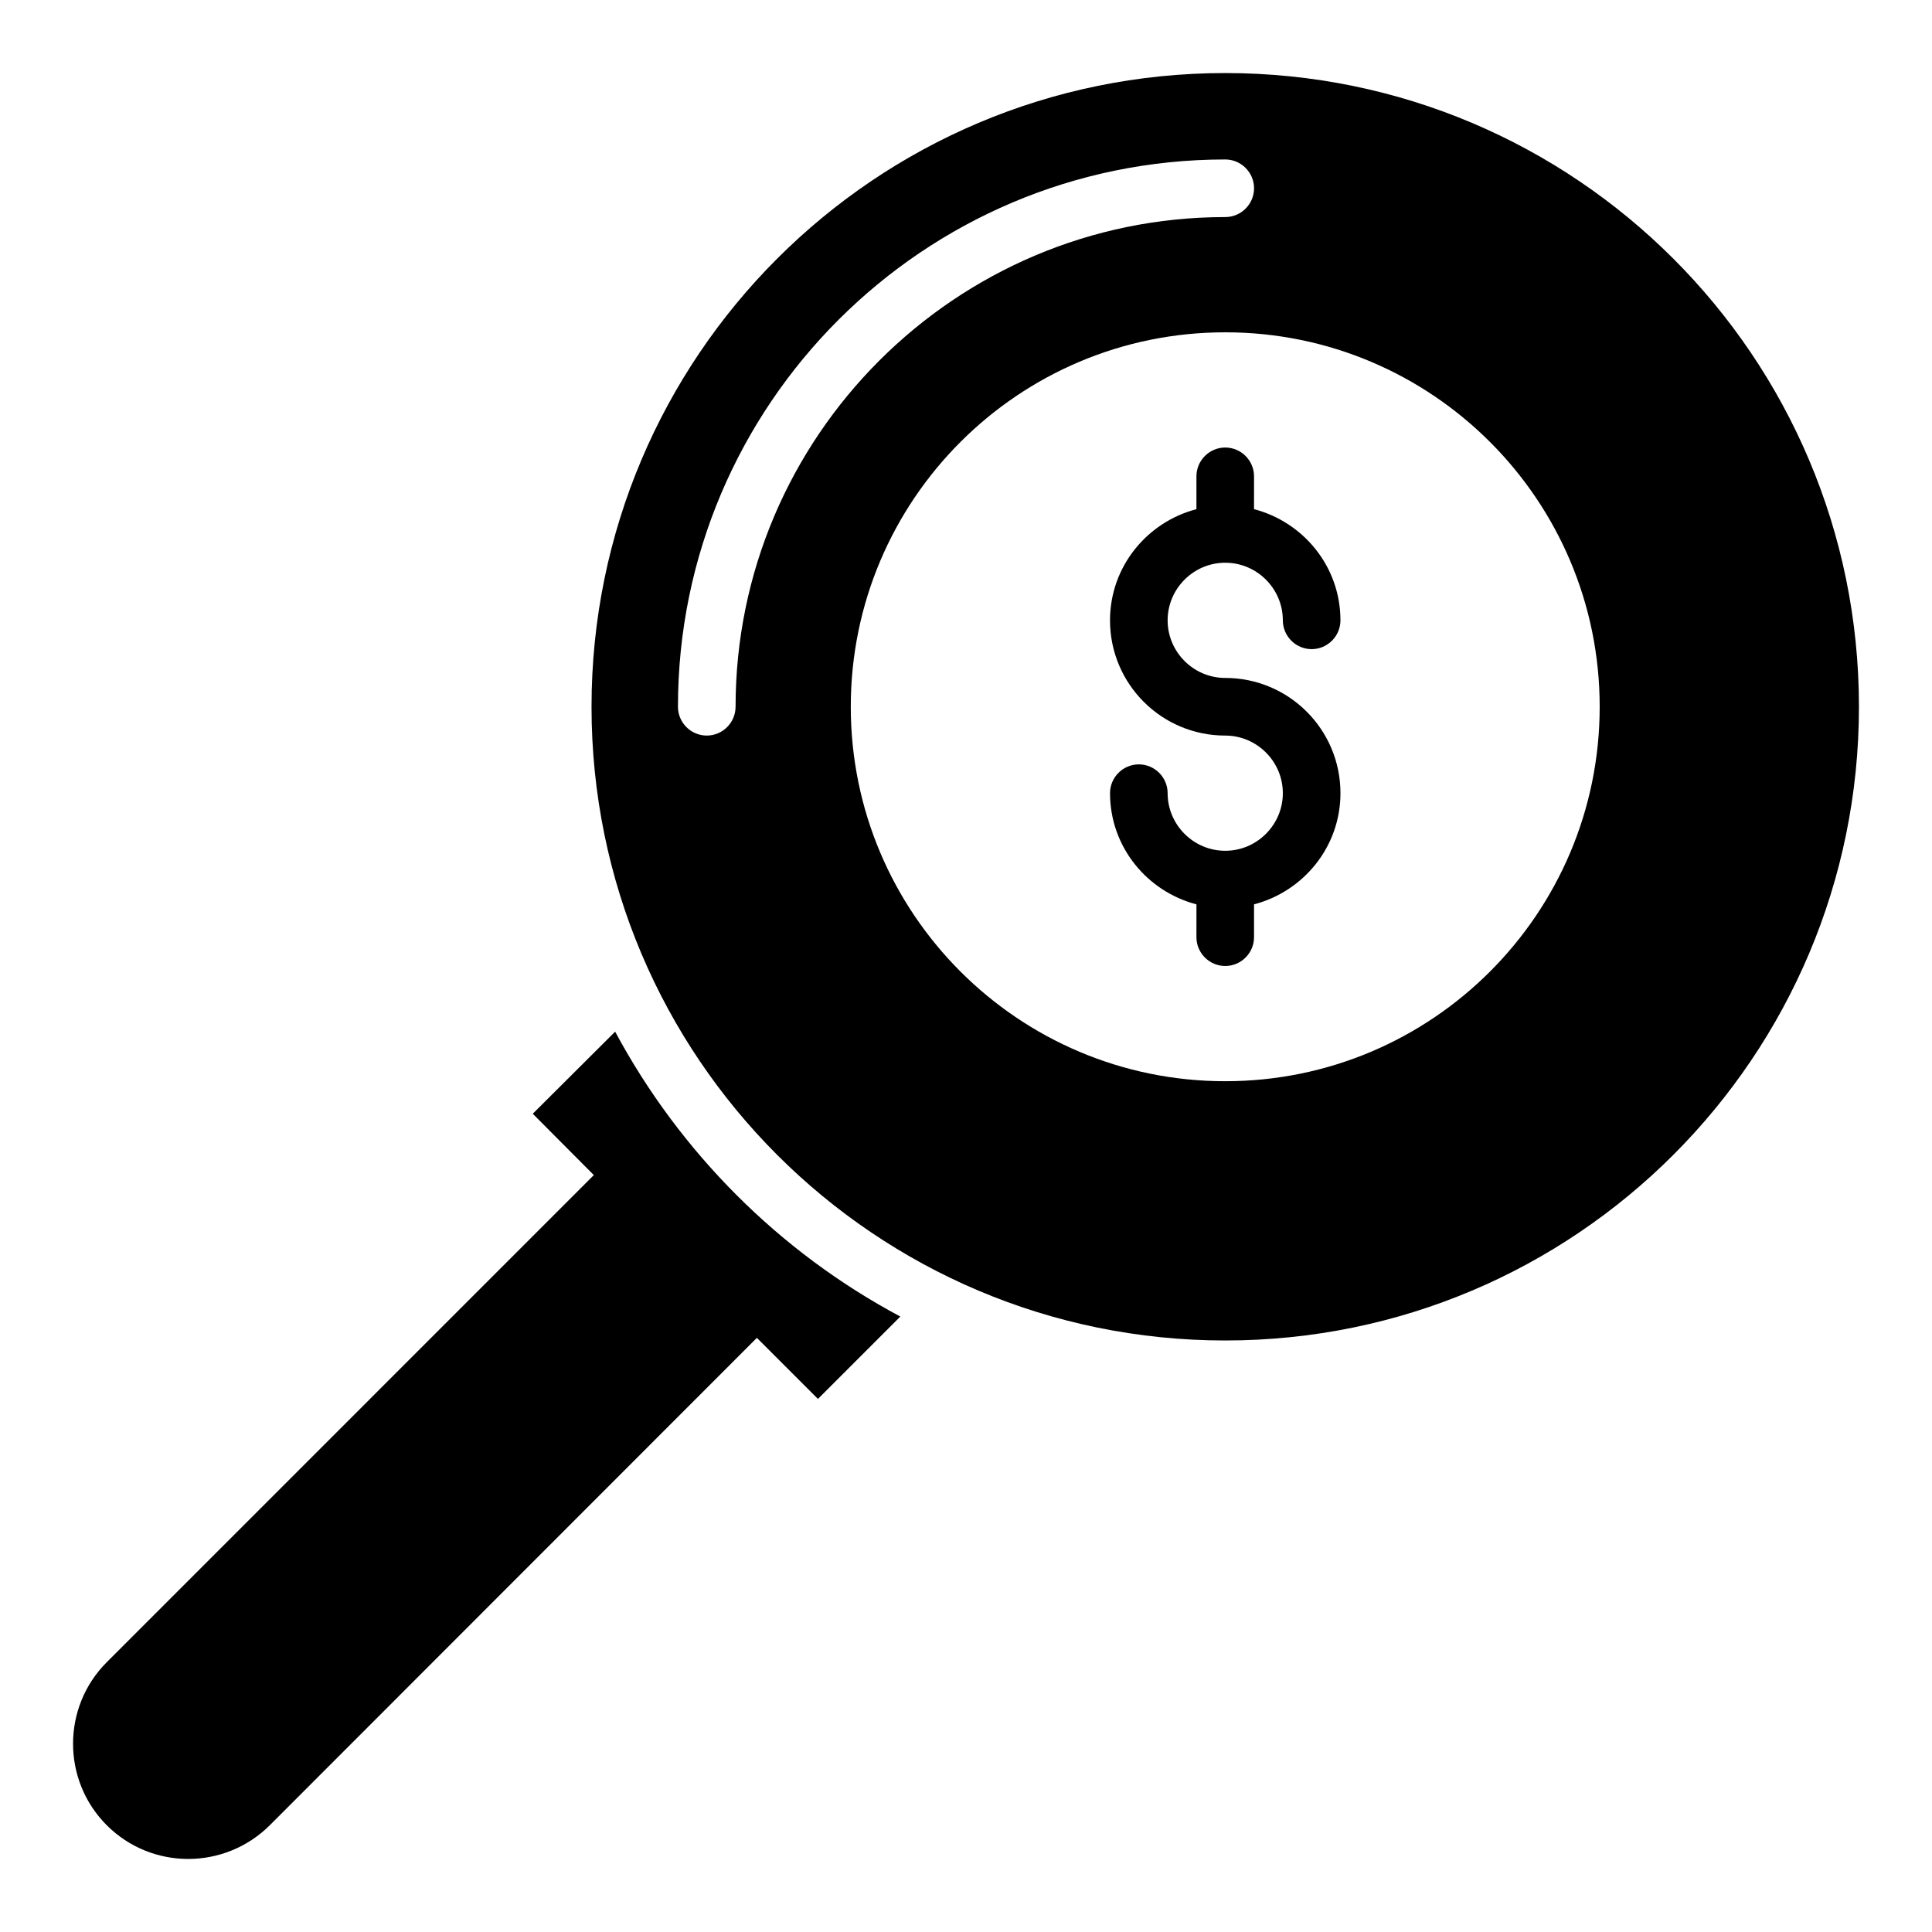<?xml version="1.0" encoding="UTF-8"?>
<!-- Uploaded to: SVG Repo, www.svgrepo.com, Generator: SVG Repo Mixer Tools -->
<svg fill="#000000" width="800px" height="800px" version="1.1" viewBox="144 144 512 512" xmlns="http://www.w3.org/2000/svg">
 <g>
  <path d="m307.02 417.4-21.832 21.754 16.184 16.258-129.08 129.09c-11.91 11.91-11.91 31.297 0 43.207 11.91 11.91 31.223 11.91 43.207 0l129.08-129.16 16.184 16.184 21.832-21.832c-32.062-17.098-58.398-43.512-75.574-75.496z"/>
  <path d="m468.7 293.13c8.398 0 15.266 6.871 15.266 15.266 0 4.199 3.434 7.633 7.633 7.633 4.199 0 7.633-3.434 7.633-7.633 0-14.199-9.77-26.031-22.902-29.465l0.004-8.699c0-4.199-3.434-7.633-7.633-7.633s-7.633 3.434-7.633 7.633v8.703c-13.129 3.434-22.902 15.266-22.902 29.465 0 16.871 13.664 30.535 30.535 30.535 8.398 0 15.266 6.871 15.266 15.266 0 8.398-6.871 15.266-15.266 15.266-8.398 0-15.266-6.871-15.266-15.266 0-4.199-3.434-7.633-7.633-7.633s-7.633 3.434-7.633 7.633c0 14.199 9.77 26.031 22.902 29.465l-0.004 8.699c0 4.199 3.434 7.633 7.633 7.633s7.633-3.434 7.633-7.633v-8.703c13.129-3.434 22.902-15.266 22.902-29.465 0-16.871-13.664-30.535-30.535-30.535-8.398 0-15.266-6.871-15.266-15.266s6.871-15.266 15.266-15.266z"/>
  <path d="m468.7 163.36c-92.746 0-167.94 75.191-167.94 167.94s75.191 167.94 167.94 167.94c92.746 0 167.94-75.191 167.94-167.94s-75.191-167.94-167.94-167.94zm-129.77 167.94c0 4.199-3.434 7.633-7.633 7.633s-7.633-3.434-7.633-7.633c0-80 65.039-145.04 145.04-145.04 4.199 0 7.633 3.434 7.633 7.633s-3.434 7.633-7.633 7.633c-71.523 0-129.77 58.246-129.77 129.77zm129.77 99.234c-54.809 0-99.234-44.426-99.234-99.234s44.426-99.234 99.234-99.234c54.809 0 99.234 44.426 99.234 99.234s-44.426 99.234-99.234 99.234z"/>
 </g>
</svg>